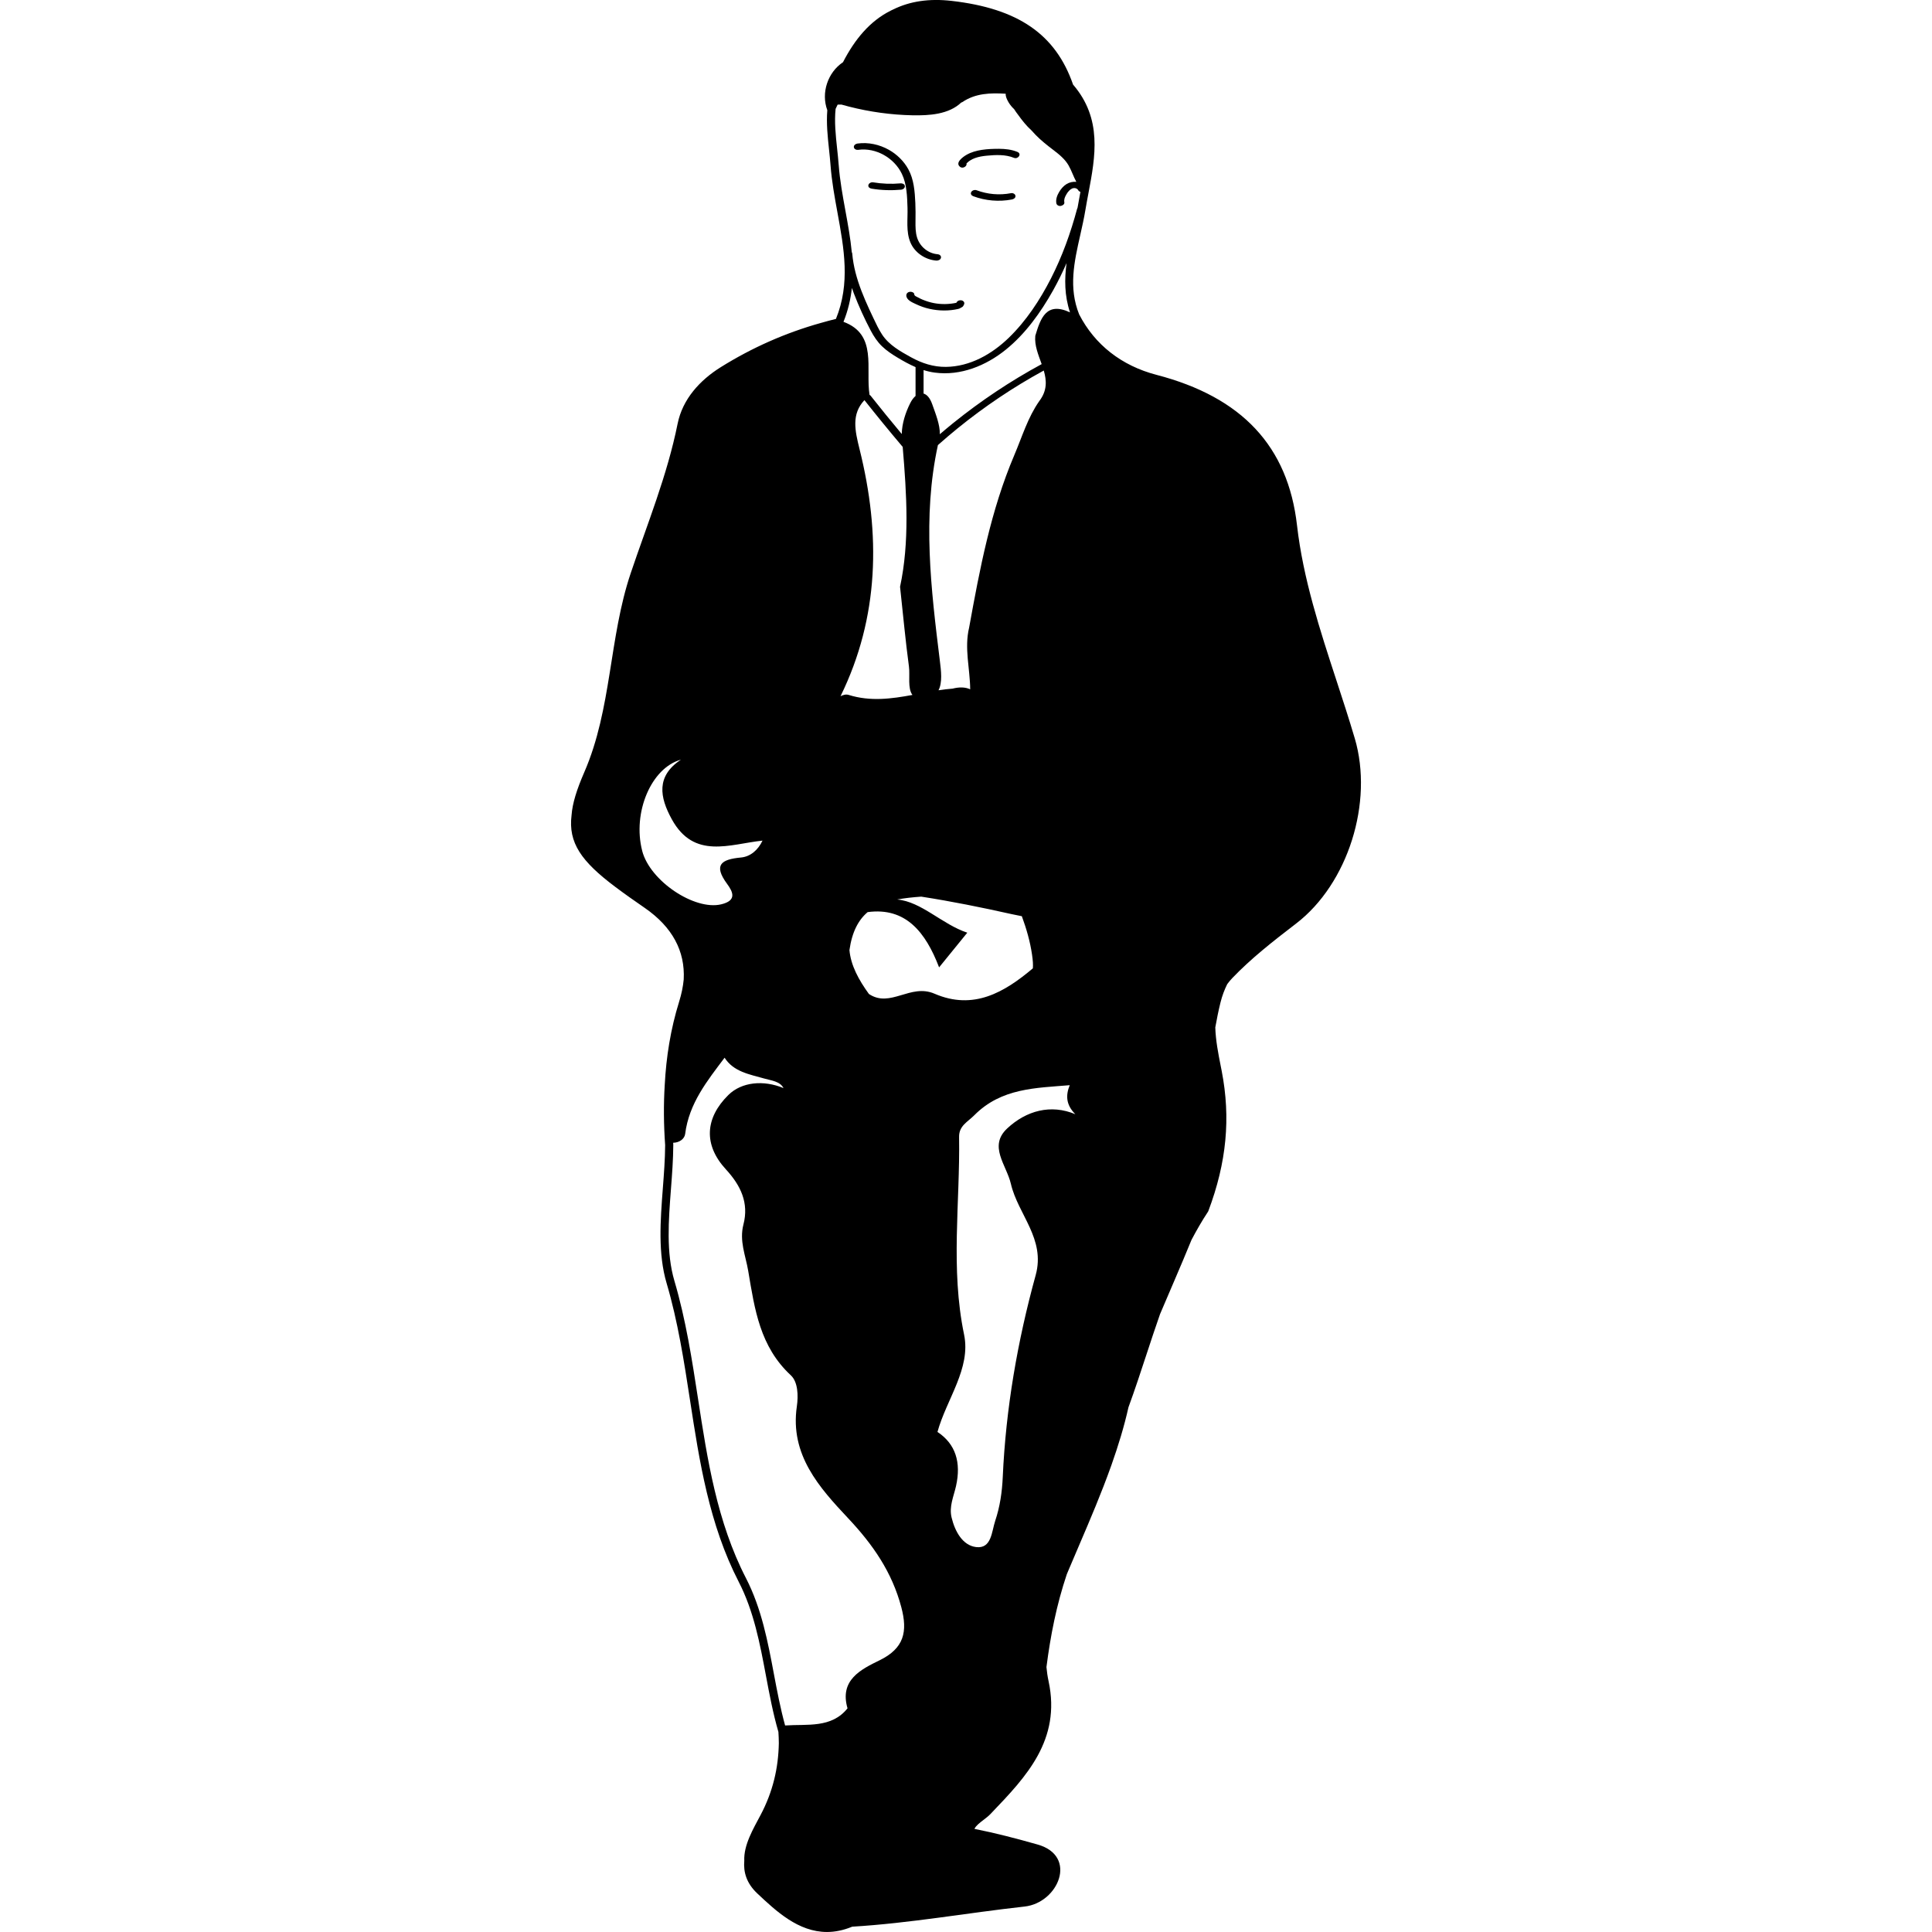 <?xml version="1.0" encoding="UTF-8"?>
<svg xmlns="http://www.w3.org/2000/svg" id="Layer_2" viewBox="0 0 1200 1200">
  <defs>
    <style>.cls-1{fill:#000;}.cls-1,.cls-2{stroke-width:0px;}.cls-2{fill:none;}</style>
  </defs>
  <g id="Layer_1-2">
    <path class="cls-1" d="M841.45,458.55c-3.58-12.11-7.57-24.31-11.43-36.12-10.15-31.01-20.64-63.08-24.42-96.13-5.6-49.06-34.15-79.64-87.26-93.47-21.7-5.65-38.35-18.71-48.05-37.55-6.69-16.65-3.1-32.56.7-49.4,1.14-5.06,2.32-10.3,3.18-15.5.58-3.48,1.24-6.98,1.9-10.47,4.28-22.67,8.7-46.12-9.57-67.37-10.81-31.22-34.1-47.26-75.45-51.99-13.85-1.58-25.84.18-36.27,5.33-.47.21-.94.43-1.4.66-.09.05-.18.1-.27.15-12.71,6.36-22.13,17.62-29.51,31.95-9.5,6.36-13.73,19.06-9.74,29.81-.66,8.14.21,16.3,1.06,24.31.35,3.34.71,6.68.96,10.03.72,9.74,2.52,19.54,4.25,29.03,4.15,22.71,8.09,44.17-.91,66.27-3.11.76-6.2,1.58-9.27,2.47-22.04,6.15-42.86,15.39-62.26,27.49-12.99,8.1-23.73,19.84-26.81,35.15-6.44,32.03-18.78,62.1-29.12,92.79-13.6,40.36-11.68,84.14-28.84,123.64-4.68,10.76-7.37,19.3-7.91,26.7-2.11,17.12,6,28.65,27.18,44.55,6.01,4.52,12.11,8.78,18.36,13.1,17.01,11.79,25.05,26.69,24.12,44.4-.42,4.42-1.35,8.99-2.83,13.73-5.32,17.12-8.06,34.4-8.96,51.85-.74,11.89-.67,24.27.26,37.3-.05,8.81-.76,18-1.44,26.89-1.52,19.89-3.1,40.46,2.35,58.88,7.01,23.72,10.85,48.67,14.56,72.8,5.82,37.85,11.84,77,30.23,112.68,9.39,18.22,13.21,38.57,16.9,58.25,2.17,11.55,4.4,23.48,7.75,34.97.16,2.37.24,4.69.26,6.98-.28,15.45-3.66,30.12-11.34,44.63-4.55,8.61-10.57,18.65-10.12,28.45-.59,6.89,1.29,13.88,8.12,20.3,11.61,10.91,25.43,23.9,43.25,23.9,4.91,0,10.13-1.02,15.69-3.3,35.65-2.11,71.53-8.58,107.05-12.5,20.96-2.31,33.29-31.38,8.09-38.52-13.22-3.75-26.11-7.12-39.25-9.73.91-1.92,3.25-3.76,5.6-5.54,1.56-1.19,3.04-2.31,4.23-3.55l.98-1.03c21.19-22.14,43.09-45.03,35.25-81.55-.64-2.97-1.07-5.9-1.33-8.82,2.51-19.54,6.22-38.52,12.63-57.62.35-.85.71-1.71,1.07-2.56,2.18-5.18,4.39-10.34,6.61-15.51,6.85-15.98,13.81-32.3,19.76-48.97.12-.33.24-.66.35-.98,4.15-11.72,7.81-23.62,10.52-35.73,3.99-10.89,7.67-22.1,11.23-32.94,2.71-8.25,5.46-16.58,8.37-24.89l9.17-21.44c3.64-8.52,7.13-16.69,10.39-24.72,3.13-5.93,6.47-11.77,10.2-17.41l.26-.5c11.34-30.12,13.97-57.77,8.28-87.03l-.61-3.09c-1.53-7.73-3.13-15.89-3.36-23.92.93-5.18,1.95-10.34,3.22-15.45,1.05-4.23,2.47-7.96,4.18-11.4.95-1.28,1.96-2.55,3.14-3.77,11.59-12.1,24.83-22.52,39.7-33.92,32.16-24.68,48.14-75.21,36.38-115.04ZM520.92,102.41c-.25-3.4-.62-6.8-.98-10.19-.9-8.43-1.76-16.6-.93-24.6.41-.87.83-1.75,1.26-2.64l2.37-.03c1.58.45,3.16.88,4.75,1.28,12.87,3.28,26.11,5.11,39.38,5.38,10.28.2,22.53-.49,30.32-7.97.24-.03.44-.09.58-.19,8.31-5.63,17.58-5.78,26.97-5.24-.1,1.52.6,3.1,1.28,4.41.76,1.48,1.76,2.87,2.89,4.09.35.38.71.73,1.08,1.08.78,1.25,1.62,2.44,2.52,3.58,2.46,3.46,5.11,6.77,8.24,9.61.87.99,1.75,1.96,2.67,2.89,3.33,3.4,7.03,6.32,10.81,9.2,3.61,2.75,7.31,5.7,9.6,9.7,1.87,3.28,3,6.89,4.79,10.17-2.1-.2-4.32.3-6.09,1.4-1.89,1.17-3.38,2.92-4.52,4.81-1.26,2.1-2.26,4.61-1.79,7.1.23,1.22,1.56,1.84,2.72,1.66,1.03-.16,2.48-.99,2.24-2.27-.32-1.72.3-3.21,1.2-4.77.21-.36.42-.71.65-1.04.1-.14.2-.29.3-.43.03-.04.11-.14.16-.2.26-.31.54-.62.83-.9.15-.14.31-.27.45-.41.03-.03.03-.02.04-.04.04-.03.09-.06.13-.1.3-.22.62-.4.94-.59.03-.02.04-.03.07-.04.03,0,.05-.01.1-.03.17-.06.35-.12.52-.18.01,0,.02,0,.03-.01,0,0,0,0,.01,0,.18-.02.35-.05.53-.07.08,0,.17-.01.26-.02.14.01.29.03.32.04.04,0,.1,0,.16,0,.14.02.3.08.43.12.12.04.23.08.35.13.05.02.13.06.22.12.12.07.24.16.36.24.02.02.05.05.08.08.11.11.22.29.35.38.04.07.09.14.12.21.3.53.81.88,1.38,1.05-.63,3.32-1.25,6.65-1.8,9.96-.1.16-.19.33-.25.53-3.99,14.92-9.22,29.51-16.25,43.28-6.86,13.42-15.38,26.4-26.26,36.92-10.49,10.13-24,17.82-38.91,18.01-7.84.1-14.97-2.24-21.77-5.99-6.63-3.66-13.64-7.57-17.91-14.04-2.16-3.27-3.81-6.85-5.49-10.38-1.74-3.65-3.45-7.32-5.04-11.04-3.18-7.44-5.91-15.11-7.29-23.1-.34-1.94-.59-3.9-.76-5.86-.03-.31-.13-.58-.28-.8-.83-8.68-2.4-17.27-3.95-25.76-1.71-9.35-3.48-19.02-4.18-28.49ZM602.6,428.14c-3.06-1.42-6.74-1.48-10.94-.42-2.92.22-5.83.58-8.73,1.02,2.51-4.83,1.6-12.09.83-18.3-5.5-44.64-10.95-89.18-1.21-133.98,16.06-14.29,33.4-27.11,51.77-38.27,4.59-2.79,9.26-5.46,13.98-8.04,1.79,6.15,2.24,12.37-2.75,18.92-7.18,10.25-10.67,22.14-15.52,33.54-14.67,34.48-21.47,70.74-28.09,107.19-3.09,12.83.56,25.55.66,38.34ZM643.04,208.58c-.59,5.98,1.89,11.77,3.96,17.58-19.38,10.49-37.76,22.76-54.92,36.59-2.82,2.27-5.59,4.6-8.33,6.95.14-5.91-2.63-12.67-4.7-18.56-1.42-4.04-3.36-6.12-5.4-6.68v-14.6c2.24.71,4.55,1.25,6.94,1.57,16.07,2.15,31.86-4.31,44.18-14.28,12.16-9.84,21.61-23.06,29.22-36.6,3.12-5.56,5.93-11.29,8.47-17.13-1.33,9.95-1.33,20.14,2.14,30.6-14.71-6.86-18.28,3.62-21.56,14.55ZM529.12,178.85c.41,1.17.83,2.33,1.27,3.49,2.99,7.82,6.51,15.56,10.42,22.96,1.89,3.58,4.12,7.01,7.06,9.82,2.91,2.78,6.29,5.01,9.72,7.06,3.61,2.16,7.27,4.2,11.08,5.84v17.92c-1.22,1.04-2.35,2.55-3.3,4.44-2.91,5.76-5.18,12.75-5.26,19.2-6.55-7.83-12.99-15.75-19.32-23.76-.2-.25-.44-.43-.7-.55-2.6-16.4,5.09-37.5-16.19-45.38,2.85-7.04,4.46-14.06,5.22-21.04ZM533.91,279.09c-2.94-11.8-5.15-21.85,3-30.56,7.69,9.73,15.55,19.33,23.56,28.8.06.07.13.12.2.18,2.53,29.73,4.32,59.26-1.63,86.96,1.95,17.93,3.39,33.77,5.52,49.52.73,5.41-.95,13.59,2.17,17.65-13.01,2.4-26.07,4.2-39.6-.01-1.69-.53-3.36-.04-5.06.79,24.06-49.1,24.95-100.71,11.84-153.33ZM398.88,528.48c-6.16-23.82,5.66-51.61,24.06-56.63-15.51,10.24-13.23,23.27-5.68,37,13.85,25.21,36.01,15.42,56.35,13.27-2.7,5.74-7.42,9.94-13.34,10.49-12.23,1.14-17.4,4.51-8.62,16.44,3.77,5.12,6.01,10.33-3.72,12.65-16.51,3.93-44.21-14.46-49.06-33.22ZM546.28,1031.26c-11.53,5.64-25,12.22-19.87,29.81-9.96,12.47-24.98,9.7-38.77,10.65-2.88-10.47-4.96-21.33-6.94-31.88-3.76-20.04-7.65-40.76-17.37-59.64-18.01-34.95-23.97-73.68-29.73-111.14-3.74-24.29-7.6-49.42-14.71-73.46-5.18-17.53-3.64-37.62-2.15-57.06.69-8.98,1.4-18.26,1.45-27.44-.03-.44-.04-.87-.07-1.31,3.87-.04,7.06-2.43,7.44-5.47,2.42-19.1,13.75-33.02,24.49-47.35,5.58,8.72,15.38,10.29,24.5,12.89,4.67,1.33,9.95,1.77,12.1,5.97-12.39-5.14-25.99-3.86-34.27,4.31-14.48,14.3-15.54,30.95-1.53,46.15,9.27,10.06,14.37,20.87,10.92,34.21-2.68,10.37,1.32,19.17,2.96,28.9,4.03,23.98,7.28,47.03,26.48,64.84,4.36,4.05,4.72,12.46,3.72,19.32-4.4,30.03,13.98,50.43,31.89,69.48,15.4,16.37,27.23,33.44,33,55.23,4.01,15.15,1.82,25.48-13.53,32.99ZM539.7,617.38c-6.4-8.83-11.27-17.83-12.09-27.27,1.62-11.4,5.59-18.75,11.3-23.58,23.62-3.15,35.99,12.41,44.38,34.32,6.93-8.52,11.7-14.4,17.51-21.54-15.62-5.17-28.53-19.32-43.55-20.61,4.64-.88,9.65-1.4,14.95-1.78,18.86,2.92,37.6,6.71,56.28,10.89,2.24.5,4.27.9,6.2,1.26,2.85,7.76,5.15,15.71,6.34,23.89.52,3.54.71,6.26.51,8.49-17.69,14.94-36.9,26.21-61.11,15.75-15.01-6.49-27.35,9.08-40.71.19ZM625.62,700.87c-11.87,11.03-.48,22.66,2.26,34.44,4.44,19.08,21.62,34.14,15.4,56.71-11.29,40.99-18.55,82.82-20.45,125.42-.41,9.26-1.73,18.38-4.67,27.13-2.26,6.74-2.25,17.56-11.93,16.34-8.35-1.05-13.08-9.71-15.17-18.32-1.67-6.87,1.3-13.1,2.75-19.6,3.29-14.71-.29-26.15-11.53-33.59,5.62-20.37,20.9-39.44,16.53-60.47-8.54-41.1-2.45-81.87-3.1-122.76-.11-6.93,5.32-9.3,9.43-13.45,16.87-17.02,38.32-16.91,59.3-18.69-2.49,6.06-2.52,12.09,3.48,18.03-15.23-6.38-30.4-2.26-42.3,8.8Z"/>
    <path class="cls-1" d="M533.08,93.06c10.99-1.49,22.31,5,27.09,14.93,3.08,6.4,3.28,14.09,3.5,21.07.22,7.08-1.02,14.79,1.8,21.51,2.69,6.42,9.24,10.76,16.1,11.29,1.15.09,2.62-.5,2.88-1.75.26-1.23-.93-2.12-2.03-2.2-5.87-.45-10.96-4.62-12.76-10.2-1.06-3.31-1.07-6.92-1.03-10.35.05-3.78.08-7.54-.1-11.32-.34-7.08-.87-14.59-4.35-20.92-2.78-5.06-7.08-9.26-12.1-12.08-5.9-3.31-12.76-4.8-19.49-3.89-1.1.15-2.4,1-2.24,2.27.15,1.25,1.62,1.81,2.72,1.66Z"/>
    <path class="cls-1" d="M573.2,186.19c-1.11-.46-2.19-.99-3.24-1.57-.65-.36-2.07-.85-2.07-1.73,0-1.26-1.73-1.78-2.72-1.66-1.23.15-2.24.99-2.24,2.27.01,2.85,3.77,4.37,5.92,5.38,2.71,1.29,5.53,2.3,8.46,2.95,5.89,1.31,12.02,1.4,17.92.04.57-.13,1.21-.39,1.66-.8.03,0,.06-.01.09-.02.19-.09.38-.18.57-.27.34-.21.6-.48.8-.81.13-.25.25-.5.38-.76.15-.24.22-.49.2-.77.04-.27,0-.53-.14-.78-.12-.26-.29-.46-.53-.61-.21-.2-.47-.34-.76-.42-.21-.04-.41-.08-.62-.12-.45-.04-.89.02-1.32.16-.19.09-.38.18-.57.27-.34.2-.6.48-.8.81-.06.11-.11.22-.17.33-4.62.97-9.36,1.06-14.01.17-2.33-.45-4.62-1.17-6.81-2.07Z"/>
    <path class="cls-1" d="M596.36,103.68c1.69,1.28,4.45-.45,3.95-2.16.04-.04.09-.09.17-.15.19-.15.35-.35.52-.51.43-.4.89-.75,1.38-1.08.99-.66,2.04-1.17,3.16-1.58,2.33-.85,4.78-1.25,7.25-1.49,5.6-.54,11.71-.84,17.01,1.33,2.52,1.03,5.1-2.47,2.09-3.7-3.61-1.48-7.54-1.9-11.41-1.91-3.54,0-7.12.12-10.62.65-3.35.51-6.68,1.42-9.63,3.14-2.2,1.28-7.24,4.9-3.86,7.46Z"/>
    <path class="cls-1" d="M559.29,113.89c-5.69.52-11.41.28-17.05-.65-1.13-.19-2.64.56-2.88,1.75-.27,1.3.94,2.02,2.03,2.2,6.07,1,12.26,1.18,18.39.63,1.11-.1,2.39-1.04,2.24-2.27-.16-1.29-1.62-1.76-2.72-1.66Z"/>
    <path class="cls-1" d="M628,119.98c-7.22,1.38-14.56.75-21.44-1.82-1.12-.42-2.71.05-3.31,1.12-.63,1.13.16,2.18,1.22,2.58,7.62,2.85,16.01,3.57,24.01,2.05,1.09-.21,2.4-.96,2.24-2.27-.15-1.21-1.63-1.87-2.72-1.66Z"/>
    <rect class="cls-2" y="0" width="1200" height="1200"/>
  </g>
</svg>
